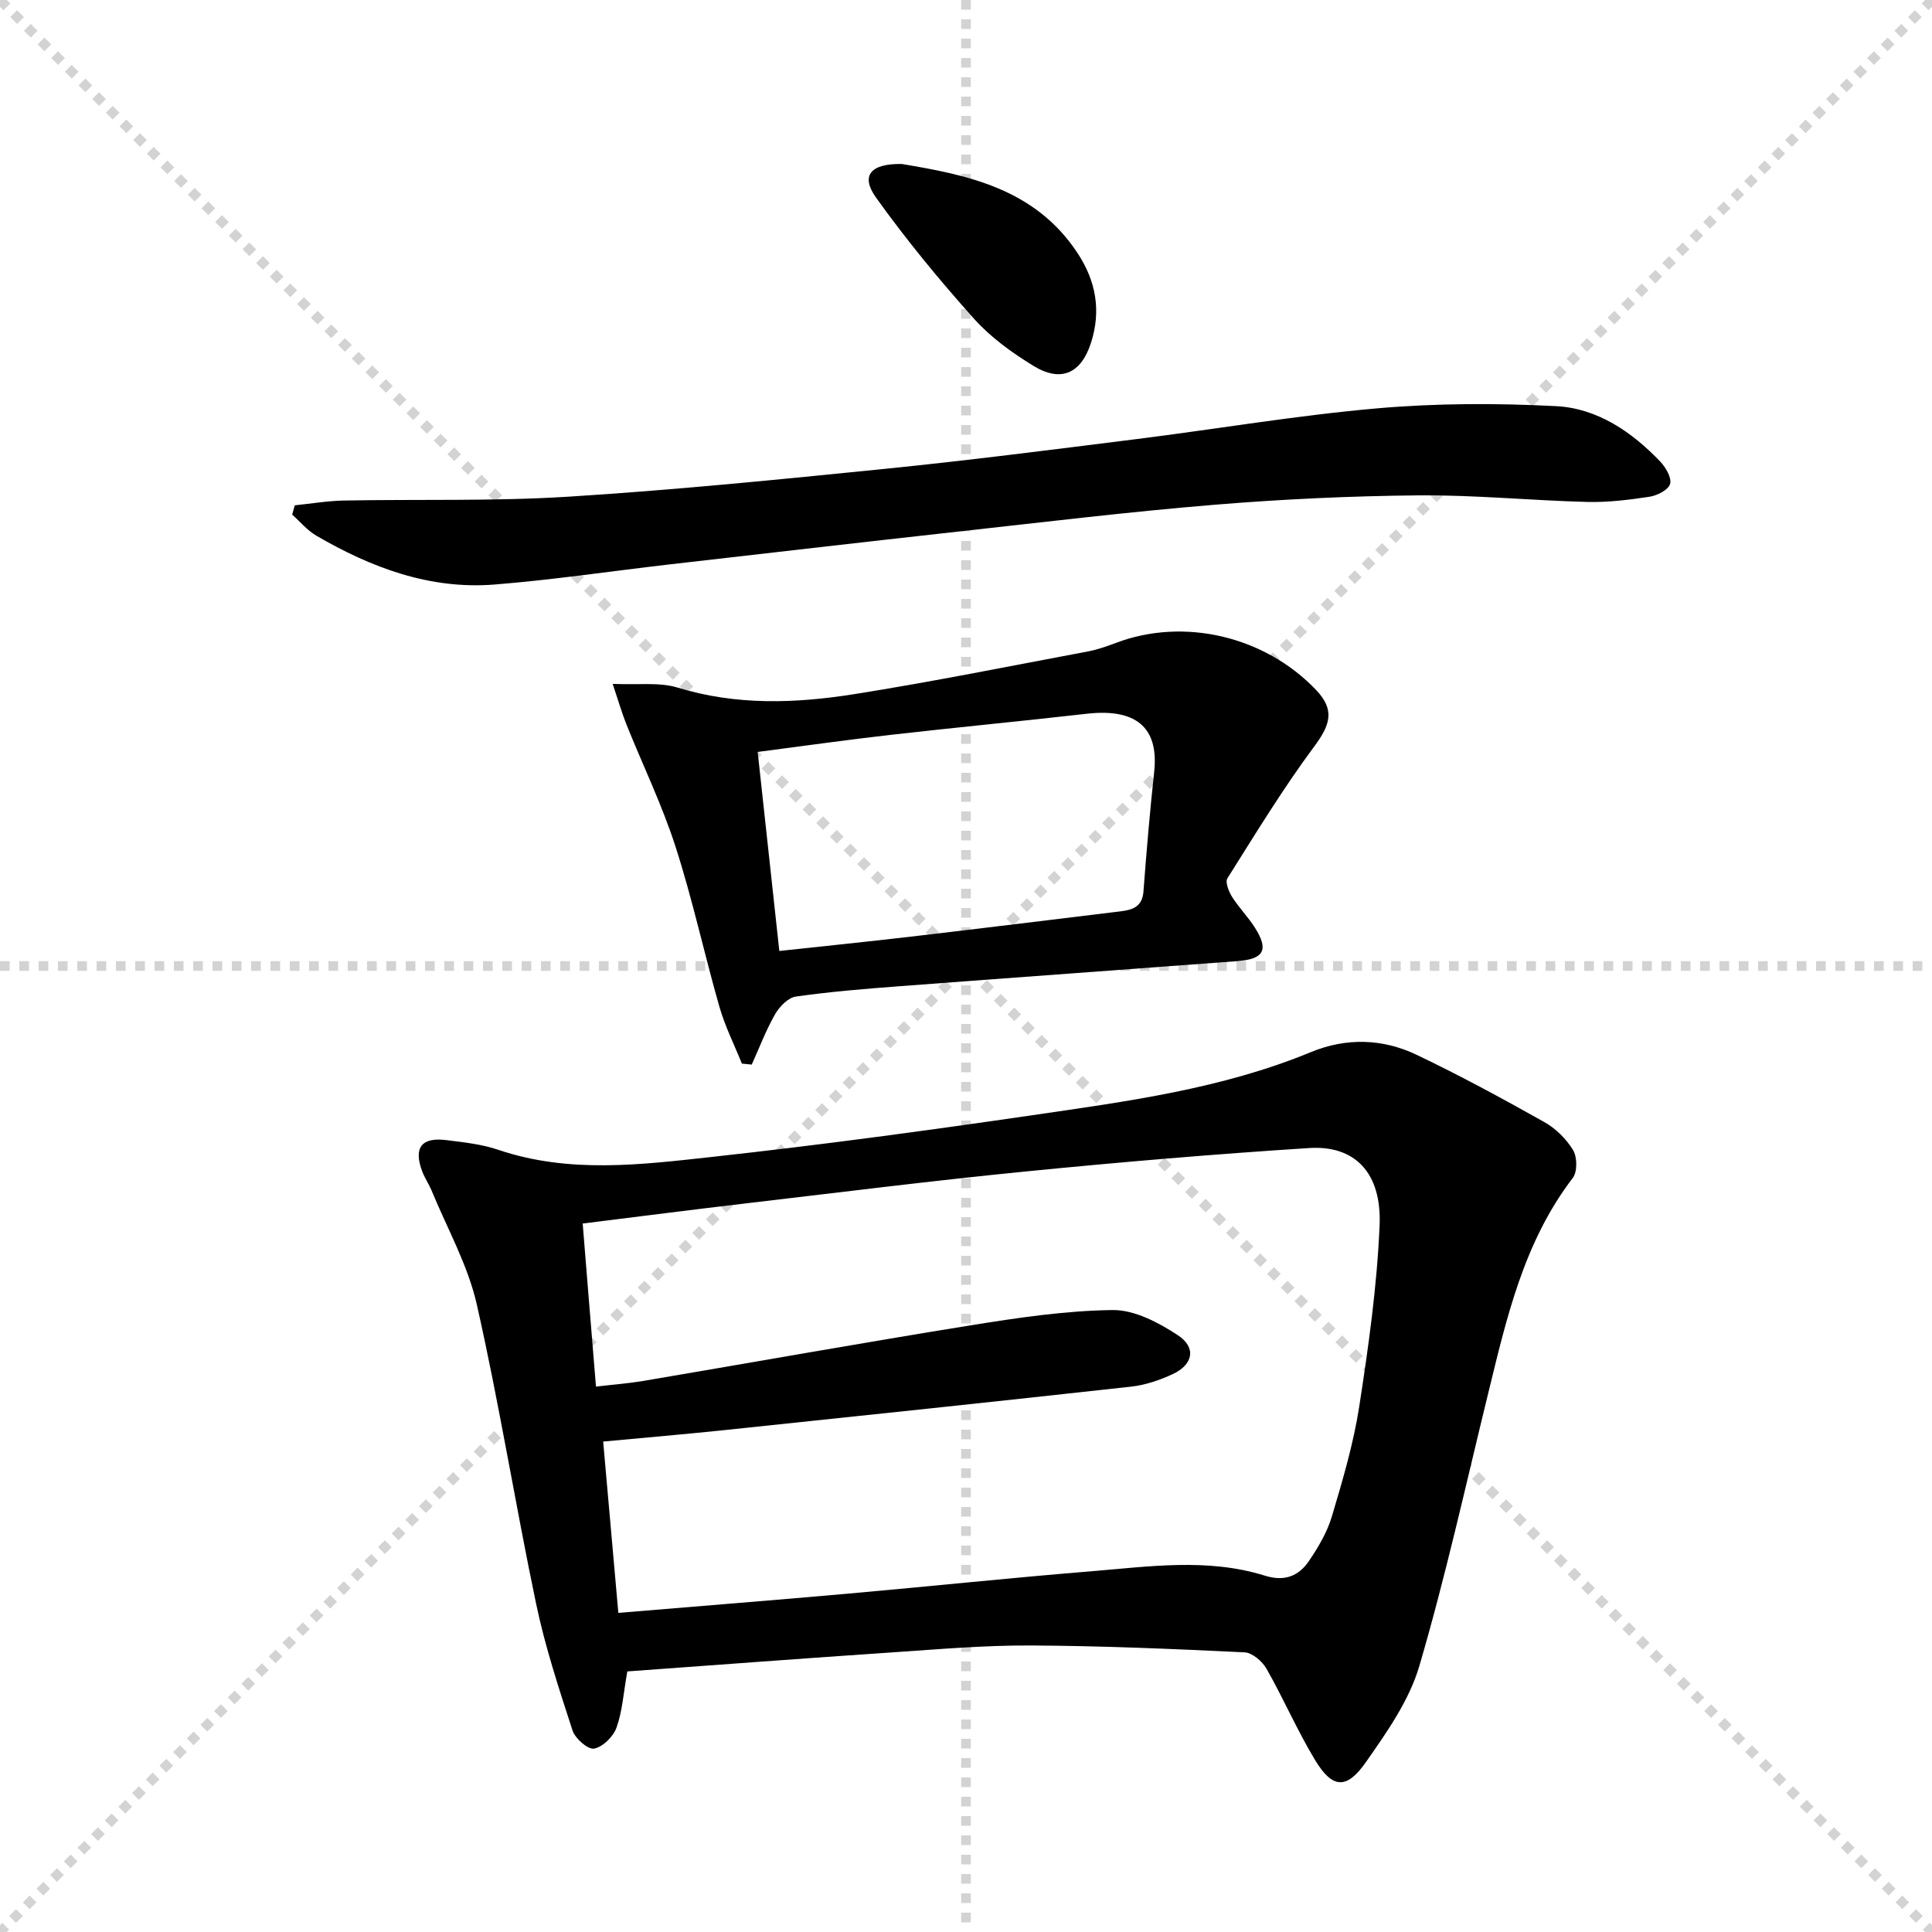 <svg enable-background="new 0 0 400 400" viewBox="0 0 400 400" xmlns="http://www.w3.org/2000/svg"><g stroke="lightgray" stroke-dasharray="1,1" stroke-width="1" transform="scale(2, 2)"><line x1="0" y1="0" x2="200" y2="200"></line><line x1="200" y1="0" x2="0" y2="200"></line><line x1="100" y1="0" x2="100" y2="200"></line><line x1="0" y1="100" x2="200" y2="100"></line></g><path d="m129.88 346.05c-.81 4.55-1.03 8.28-2.24 11.64-.67 1.86-2.83 4-4.64 4.34-1.26.24-3.92-2.08-4.46-3.74-2.81-8.65-5.68-17.34-7.54-26.23-4.32-20.62-7.64-41.46-12.29-62.01-1.84-8.13-6.12-15.7-9.33-23.51-.57-1.38-1.45-2.64-1.97-4.03-1.83-4.89-.16-7.11 5.01-6.46 3.61.45 7.32.84 10.73 2 14.72 4.99 29.68 3.08 44.5 1.45 22.11-2.43 44.17-5.41 66.18-8.62 19.51-2.85 39.12-5.43 57.6-13.06 7.27-3 14.8-2.8 21.83.55 8.98 4.28 17.74 9.04 26.42 13.91 2.38 1.33 4.59 3.5 6 5.82.88 1.44.92 4.51-.05 5.78-10.15 13.24-13.7 28.98-17.53 44.65-4.61 18.83-8.79 37.8-14.24 56.39-2.09 7.13-6.72 13.71-11.07 19.92-4.02 5.74-6.95 5.47-10.53-.46-3.68-6.09-6.52-12.69-10.04-18.88-.88-1.54-2.94-3.32-4.53-3.4-14.77-.71-29.55-1.35-44.33-1.42-9.46-.05-18.93.77-28.38 1.41-18.37 1.24-36.74 2.63-55.1 3.96zm-6.49-58.97c3.57-.42 6.67-.65 9.72-1.16 22.55-3.82 45.07-7.85 67.65-11.49 9.8-1.58 19.71-3.07 29.59-3.2 4.52-.06 9.52 2.59 13.51 5.21 3.89 2.56 3.17 6.09-1.07 8.06-2.67 1.24-5.62 2.25-8.53 2.58-28.05 3.1-56.12 6.06-84.19 9-8.21.86-16.45 1.56-25.19 2.38 1.07 12.1 2.1 23.71 3.14 35.47 16.52-1.38 32.08-2.61 47.63-3.99 16.71-1.48 33.4-3.25 50.12-4.61 12.06-.98 24.22-2.82 36.13.9 4.07 1.27 6.99.07 9.11-3.05 1.94-2.86 3.78-5.98 4.75-9.25 2.22-7.47 4.46-15.01 5.65-22.69 1.92-12.44 3.69-24.98 4.22-37.54.46-10.88-5.11-16.62-14.58-16.01-19.55 1.25-39.09 2.91-58.59 4.84-19.32 1.91-38.6 4.34-57.89 6.6-11.15 1.31-22.29 2.74-33.93 4.19.91 11.4 1.81 22.28 2.75 33.76z" fill="#000001"/><path d="m153.6 220.21c-1.58-3.92-3.5-7.74-4.66-11.79-3.15-11-5.56-22.22-9.07-33.1-2.78-8.64-6.78-16.88-10.17-25.32-.94-2.36-1.64-4.81-2.85-8.41 5.33.24 9.66-.39 13.44.77 12.14 3.72 24.36 3.29 36.54 1.36 16.22-2.57 32.33-5.83 48.48-8.86 1.95-.37 3.85-1.05 5.72-1.75 14.07-5.34 30.84-1.41 41.46 9.75 3.86 4.06 3.01 7.11-.35 11.63-6.5 8.75-12.2 18.12-18.02 27.36-.49.78.27 2.72.95 3.81 1.41 2.24 3.33 4.17 4.75 6.41 2.9 4.58 1.89 6.5-3.62 6.92-23.37 1.76-46.75 3.43-70.12 5.21-7.12.54-14.25 1.12-21.32 2.13-1.6.23-3.39 2.09-4.29 3.66-1.89 3.31-3.25 6.93-4.83 10.42-.68-.07-1.36-.14-2.04-.2zm7.75-23.32c9.47-1.03 18.37-1.93 27.24-2.97 14.51-1.7 29.02-3.48 43.52-5.25 2.43-.3 4.4-.99 4.63-4.08.62-8.28 1.33-16.55 2.22-24.8.89-8.18-2.69-13.31-14.01-12.01-13.53 1.54-27.08 2.83-40.61 4.37-9.02 1.03-18.01 2.3-27.47 3.53 1.5 13.79 2.95 27.12 4.48 41.21z" fill="#000001"/><path d="m61.03 104.62c3.38-.34 6.76-.92 10.14-.99 15.47-.29 30.98.17 46.4-.79 21.88-1.37 43.72-3.56 65.54-5.76 17.35-1.75 34.65-3.97 51.95-6.14 16.64-2.08 33.2-4.91 49.89-6.38 12.34-1.09 24.87-1.11 37.25-.47 8.52.45 15.65 5.31 21.55 11.49 1.14 1.2 2.4 3.39 2.02 4.63-.39 1.24-2.68 2.4-4.29 2.64-4.26.65-8.6 1.18-12.9 1.07-11.63-.3-23.25-1.46-34.87-1.36-14.12.13-28.26.79-42.34 1.95-17.7 1.46-35.35 3.6-53 5.55-19.97 2.21-39.92 4.52-59.88 6.81-12.04 1.39-24.04 3.19-36.11 4.15-13.39 1.07-25.51-3.49-36.9-10.12-1.87-1.09-3.34-2.89-4.99-4.36.19-.63.37-1.27.54-1.92z" fill="#000001"/><path d="m186.7 33.95c13.48 2.25 27.64 5.05 36.46 18.55 3.74 5.72 4.86 11.85 2.71 18.5-2.02 6.25-6.13 8.25-11.83 4.79-4.49-2.73-8.94-5.95-12.42-9.84-7.16-8-14.02-16.33-20.26-25.06-3.21-4.5-1.18-7.04 5.34-6.94z" fill="#000001"/></svg>